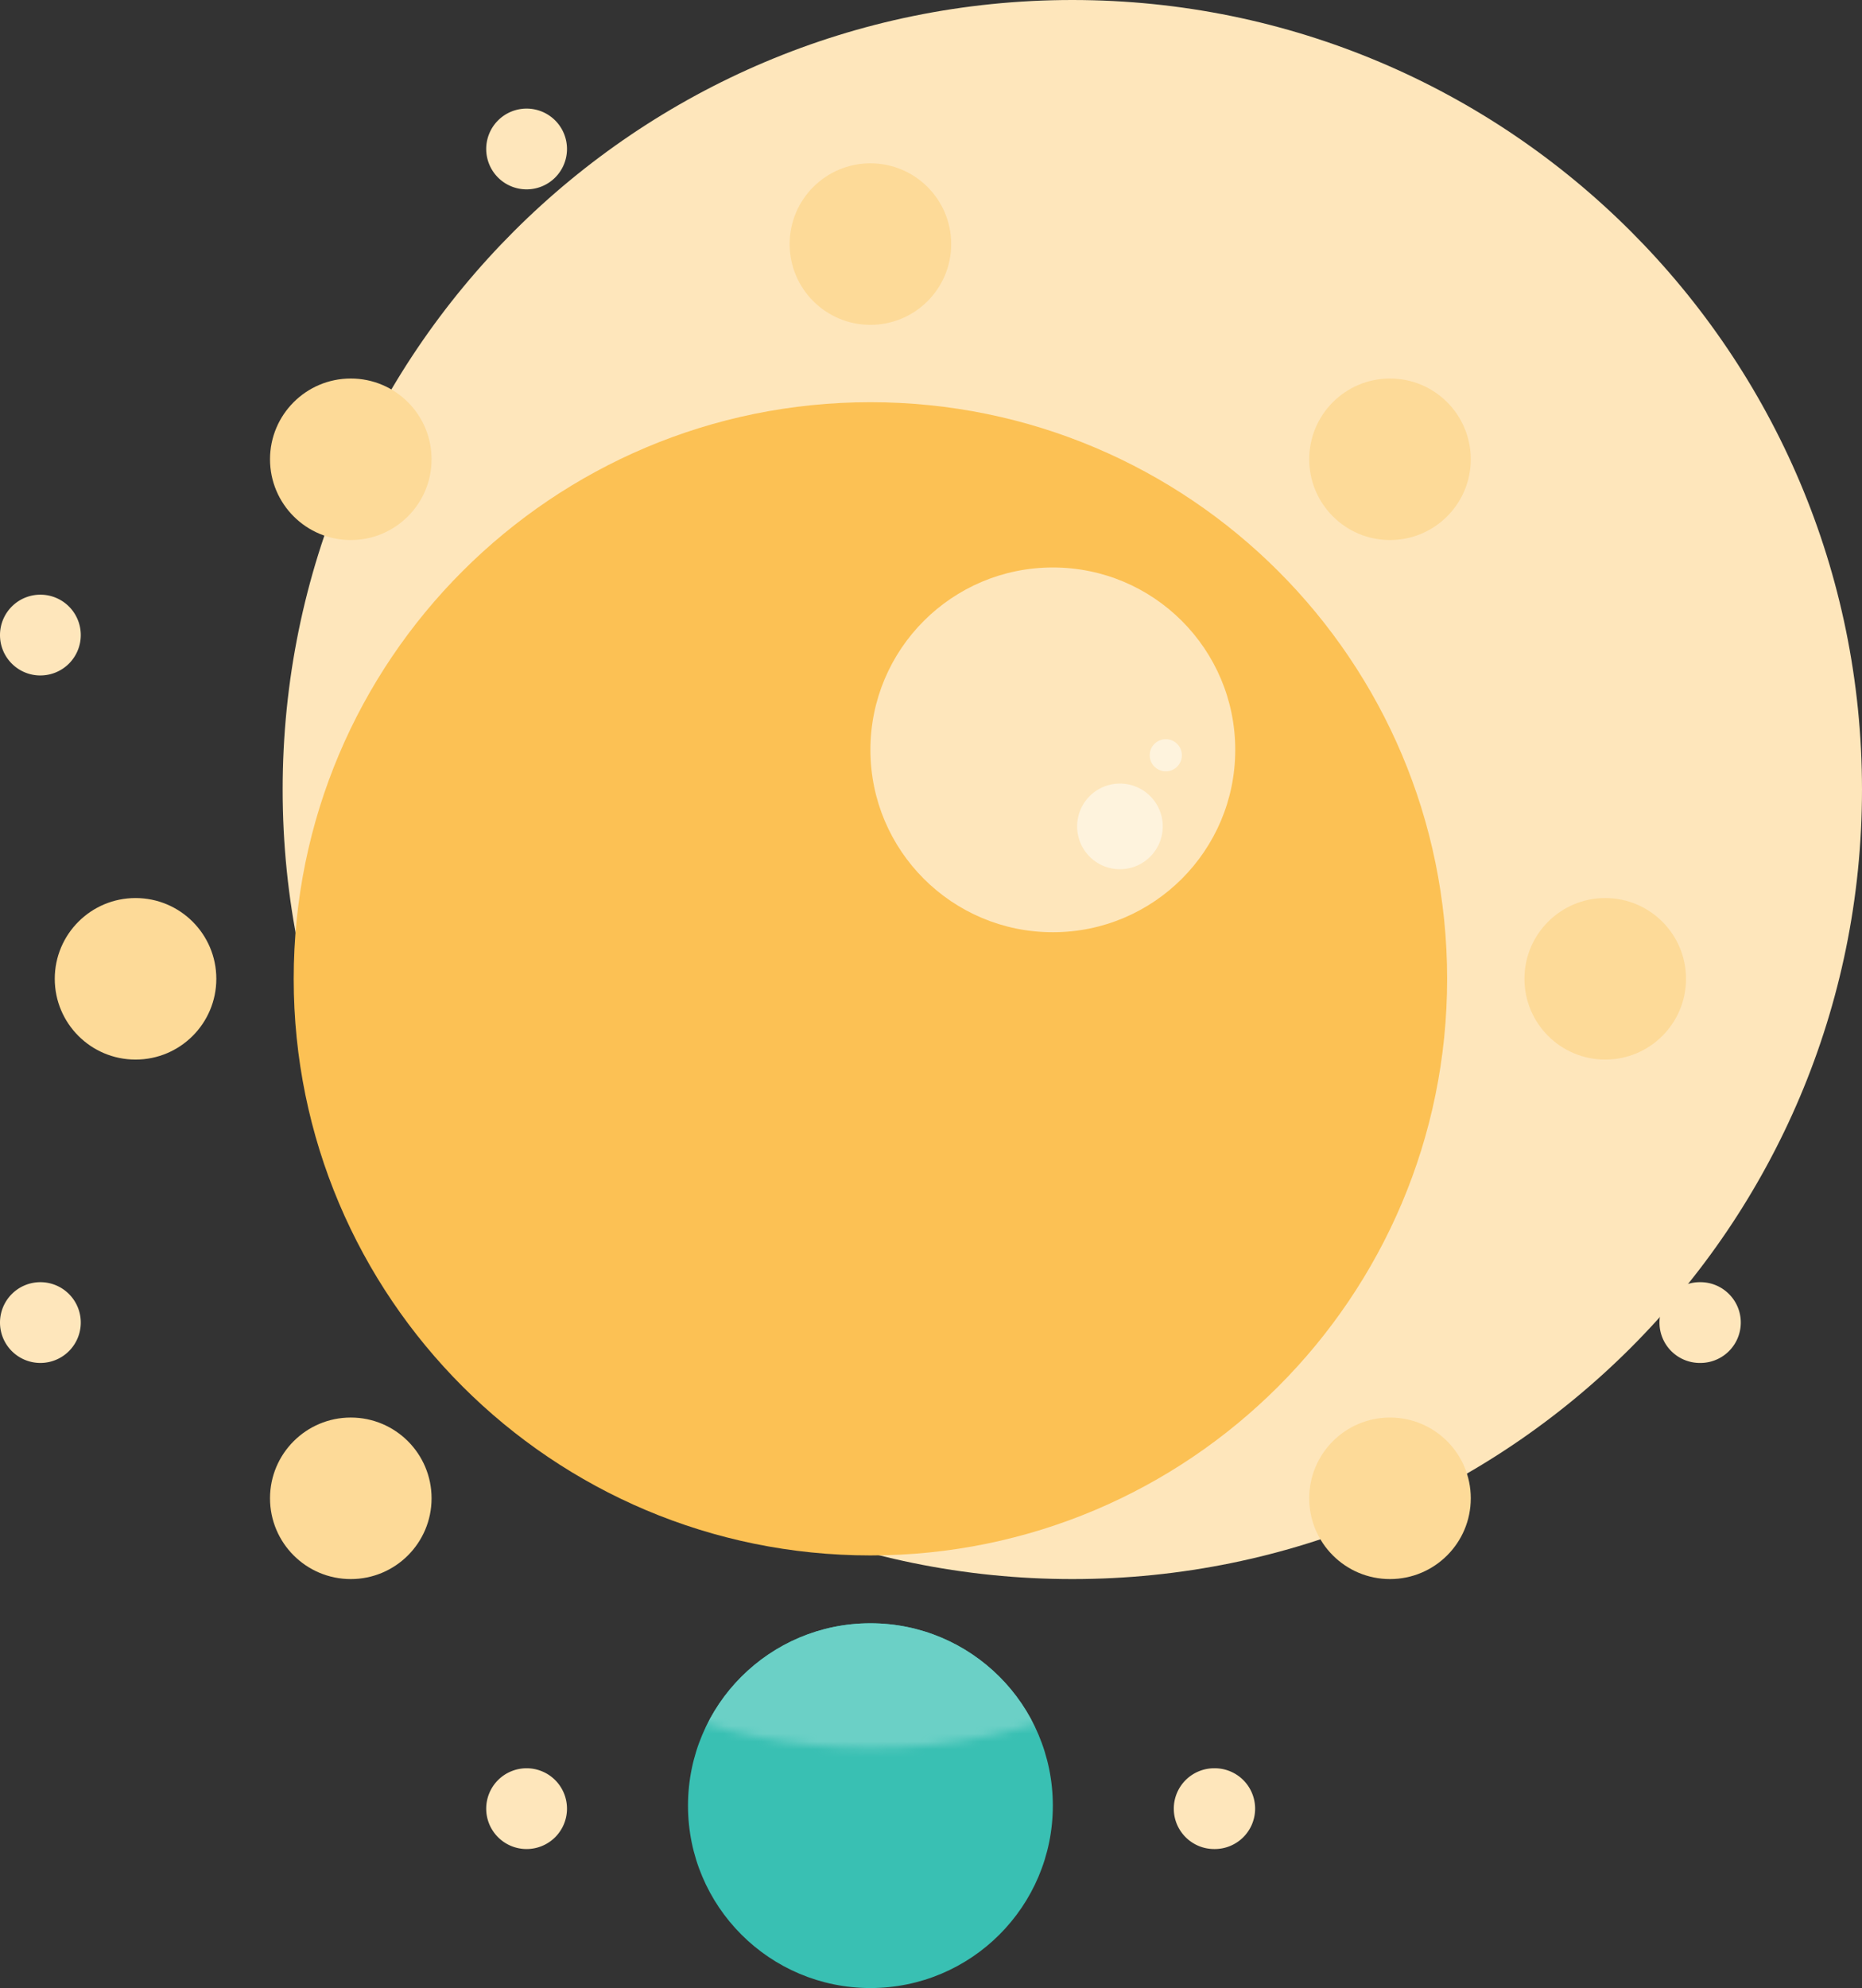 <svg xmlns="http://www.w3.org/2000/svg" width="238" height="254" fill="none"><rect width="100%" height="100%" fill="#333333" stroke="none"/><g clip-path="url(#a)"><path fill="#FEE6BB" d="M137.064 201.748C192.81 201.748 238 156.585 238 100.874S192.81 0 137.064 0C81.319 0 36.128 45.163 36.128 100.874s45.19 100.874 100.936 100.874z"/><path fill="#FCC154" d="M111.256 198.727c40.712 0 73.716-32.983 73.716-73.67 0-40.687-33.004-73.67-73.716-73.67-40.712 0-73.716 32.983-73.716 73.67 0 40.687 33.004 73.67 73.716 73.67z"/><path fill="#39C0B3" d="M111.256 253.999c12.878 0 23.317-10.433 23.317-23.302 0-12.87-10.439-23.302-23.317-23.302-12.877 0-23.317 10.432-23.317 23.302 0 12.869 10.44 23.302 23.317 23.302z"/><mask id="b" width="148" height="148" x="37" y="76" maskUnits="userSpaceOnUse" style="mask-type:alpha"><path fill="#FCC154" d="M111.256 223.34c40.712 0 73.716-32.983 73.716-73.67 0-40.687-33.004-73.67-73.716-73.67-40.712 0-73.716 32.983-73.716 73.67 0 40.687 33.004 73.67 73.716 73.67z"/></mask><g mask="url(#b)"><path fill="#6BD0C6" d="M111.256 253.999c12.878 0 23.317-10.433 23.317-23.302 0-12.87-10.439-23.302-23.317-23.302-12.877 0-23.317 10.432-23.317 23.302 0 12.869 10.44 23.302 23.317 23.302z"/></g><path fill="#FEE6BB" d="M134.573 119.106c12.877 0 23.316-10.432 23.316-23.302s-10.439-23.302-23.316-23.302c-12.878 0-23.317 10.433-23.317 23.302 0 12.87 10.439 23.302 23.317 23.302z"/><path fill="#FEF3DD" d="M141.79 110.883a5.471 5.471 0 102.72-10.599 5.471 5.471 0 00-2.72 10.599zm6.711-12.399a2.052 2.052 0 101.02-3.976 2.052 2.052 0 00-1.02 3.976z"/><path fill="#FEE6BB" d="M5.163 86.298a5.161 5.161 0 005.162-5.16 5.16 5.16 0 00-5.162-5.159A5.161 5.161 0 000 81.14c0 2.85 2.311 5.16 5.163 5.16zm212.181 87.837a5.161 5.161 0 005.163-5.159c0-2.85-2.312-5.16-5.163-5.16a5.16 5.16 0 100 10.319zm-212.181 0a5.161 5.161 0 005.162-5.159 5.16 5.16 0 00-5.162-5.16A5.161 5.161 0 000 168.976a5.16 5.16 0 005.163 5.159zm212.181-87.837a5.161 5.161 0 005.163-5.16 5.161 5.161 0 00-5.163-5.159 5.16 5.16 0 100 10.32zM67.31 236.239a5.161 5.161 0 005.163-5.16 5.161 5.161 0 00-5.163-5.159 5.16 5.16 0 00-5.163 5.159c0 2.85 2.312 5.16 5.163 5.16zm87.887-212.045a5.16 5.16 0 100-10.319 5.161 5.161 0 00-5.163 5.16 5.161 5.161 0 005.163 5.159zm0 212.045a5.16 5.16 0 100-10.319 5.161 5.161 0 00-5.163 5.159c0 2.85 2.312 5.16 5.163 5.16zM67.31 24.194a5.161 5.161 0 005.163-5.16 5.16 5.16 0 00-5.163-5.159 5.16 5.16 0 00-5.163 5.16 5.16 5.16 0 005.163 5.159z"/><path fill="#FDDA98" d="M205.181 135.376c5.702 0 10.325-4.62 10.325-10.319 0-5.699-4.623-10.319-10.325-10.319-5.703 0-10.326 4.62-10.326 10.319 0 5.699 4.623 10.319 10.326 10.319zm-187.856 0c5.703 0 10.325-4.62 10.325-10.319 0-5.699-4.622-10.319-10.325-10.319-5.702 0-10.325 4.62-10.325 10.319 0 5.699 4.623 10.319 10.325 10.319zm160.344-66.377c5.702 0 10.325-4.62 10.325-10.319 0-5.699-4.623-10.319-10.325-10.319-5.703 0-10.325 4.62-10.325 10.32 0 5.698 4.622 10.318 10.325 10.318zM44.838 201.748c5.702 0 10.325-4.62 10.325-10.319 0-5.699-4.623-10.319-10.325-10.319-5.703 0-10.325 4.62-10.325 10.319 0 5.699 4.622 10.319 10.325 10.319zm66.418-160.244c5.702 0 10.325-4.62 10.325-10.319 0-5.699-4.623-10.319-10.325-10.319-5.703 0-10.325 4.62-10.325 10.319 0 5.699 4.622 10.319 10.325 10.319zM44.838 68.999c5.702 0 10.325-4.62 10.325-10.319 0-5.699-4.623-10.319-10.325-10.319-5.703 0-10.325 4.62-10.325 10.32 0 5.698 4.622 10.318 10.325 10.318zm132.831 132.749c5.702 0 10.325-4.62 10.325-10.319 0-5.699-4.623-10.319-10.325-10.319-5.703 0-10.325 4.62-10.325 10.319 0 5.699 4.622 10.319 10.325 10.319z"/></g><defs><clipPath id="a"><path fill="#fff" d="M0 0h238v254H0z"/></clipPath></defs></svg>